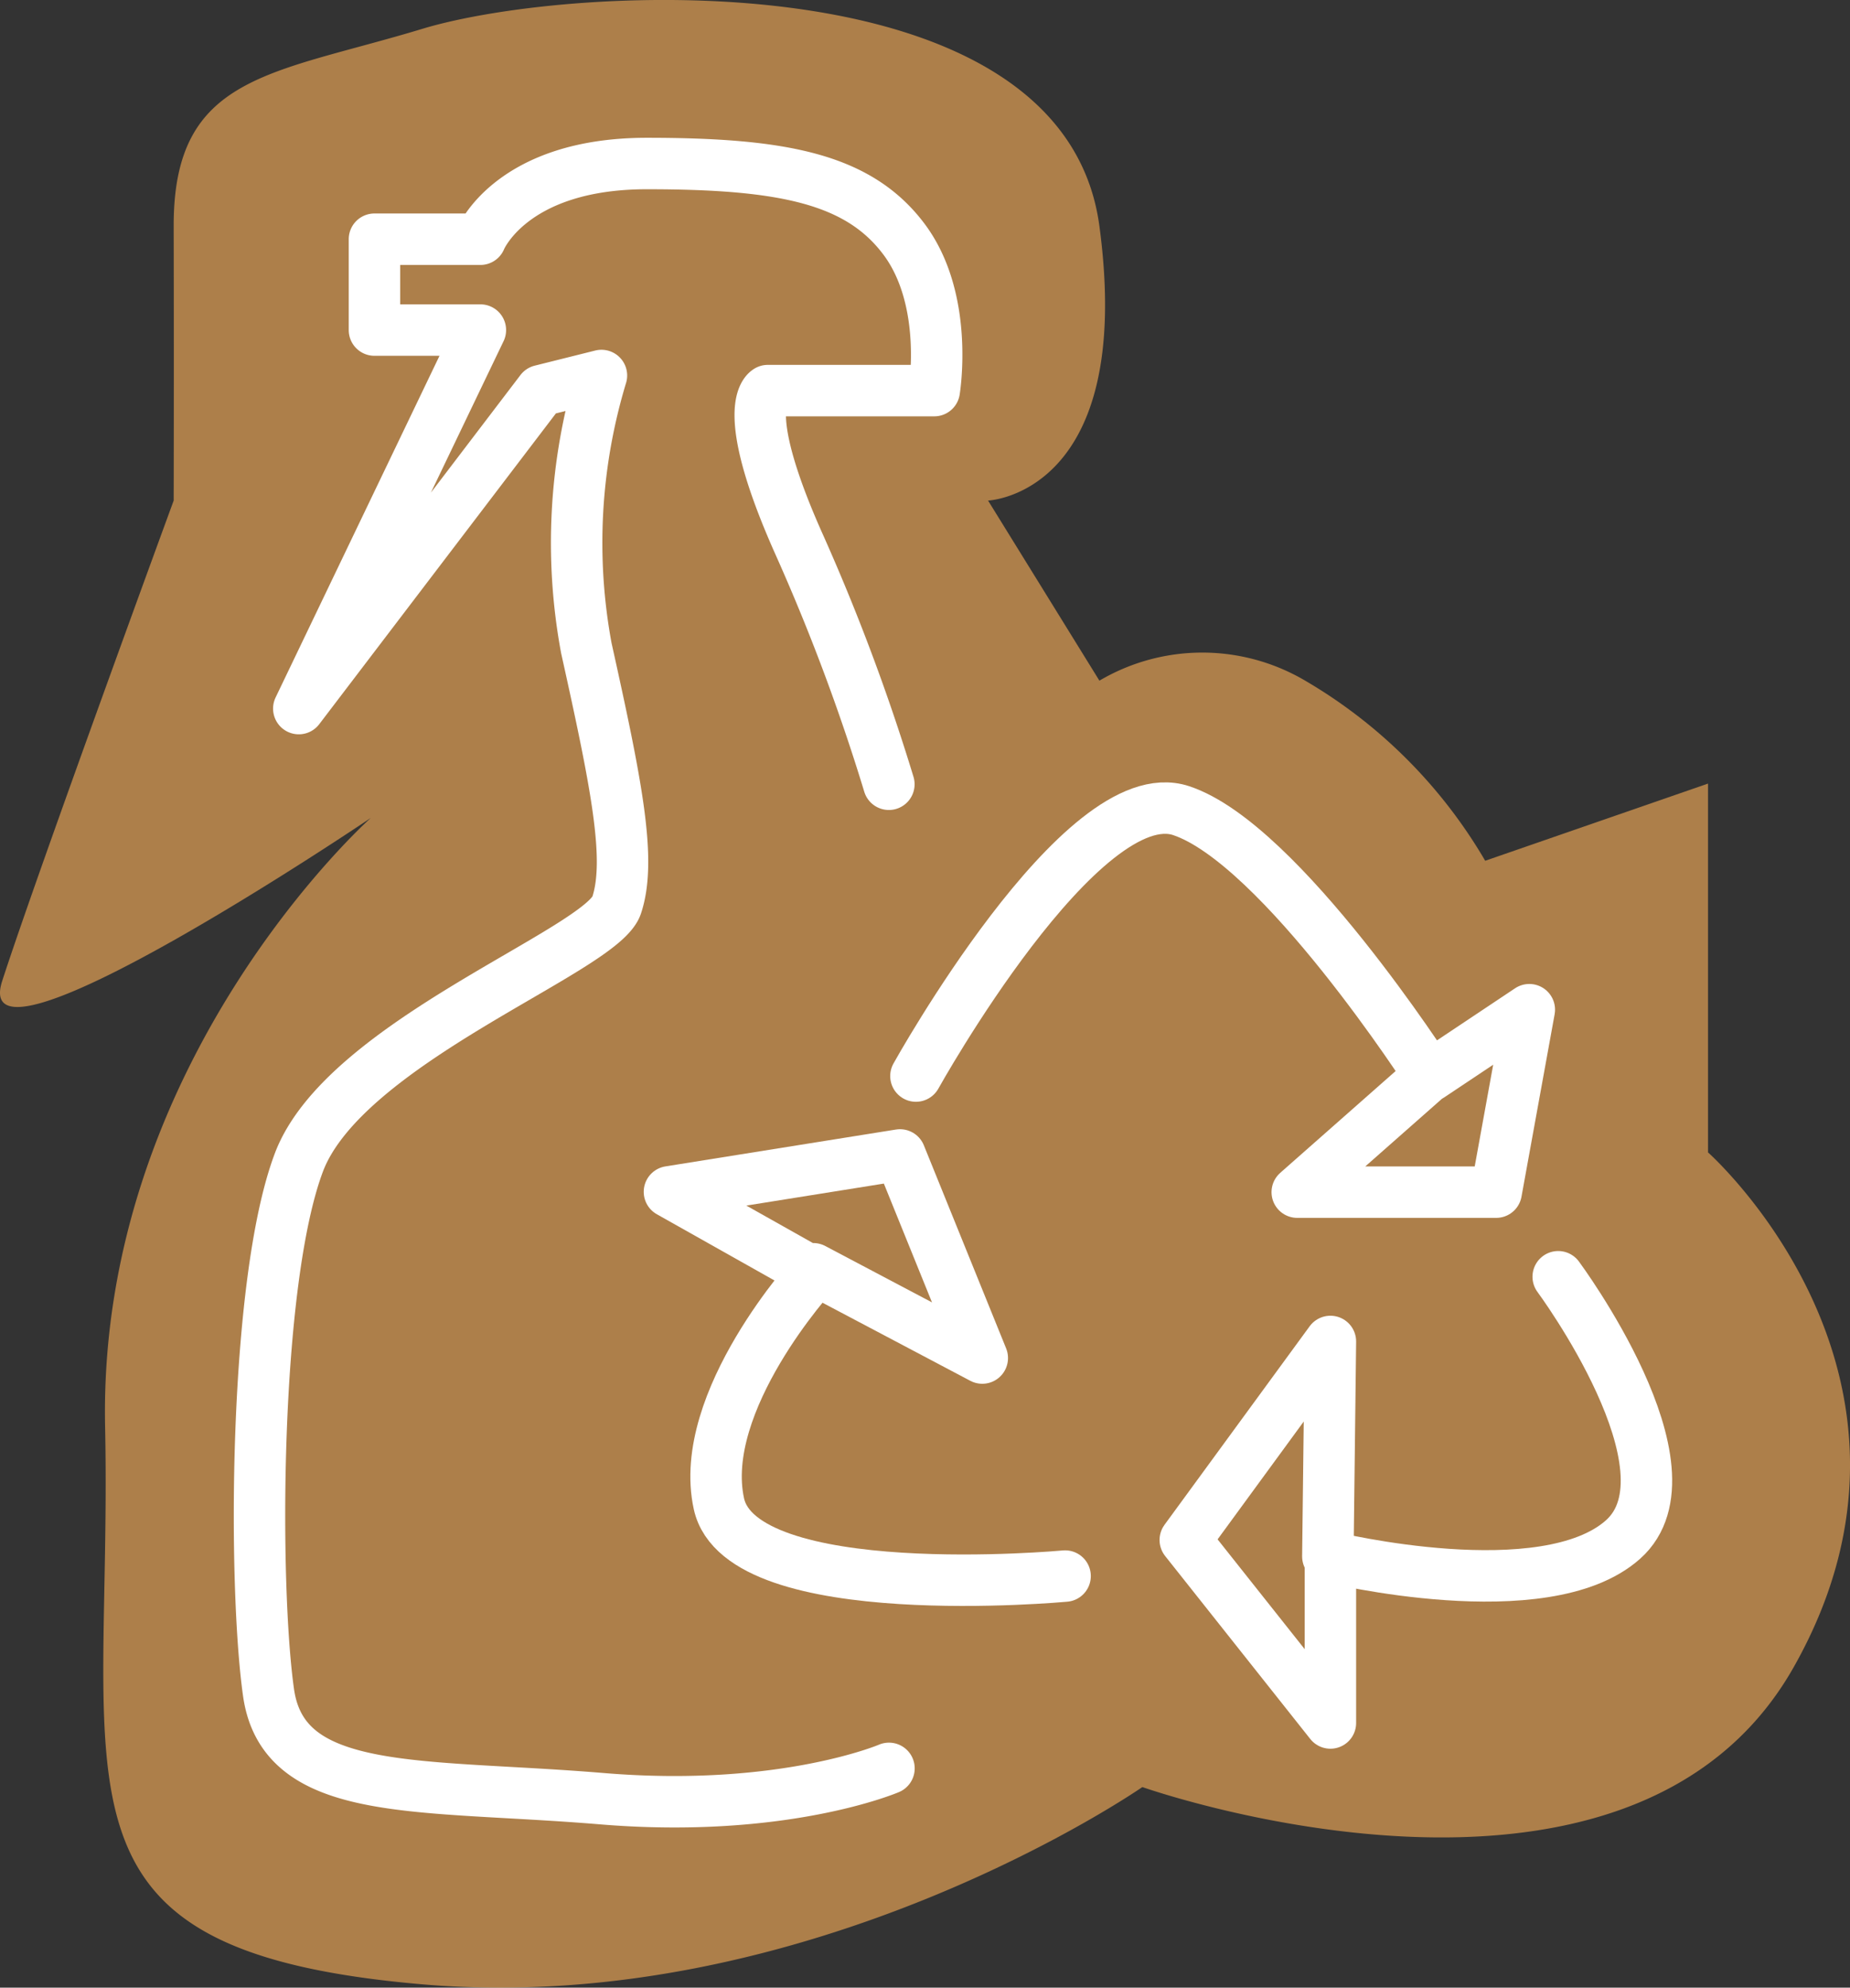 <svg xmlns="http://www.w3.org/2000/svg" width="71.94" height="77.25" viewBox="0 0 71.94 77.25">
    <rect x="0" y="0" width="71.94" height="77.25" fill="#333333" stroke="none"/>
    <defs>
        <style>
            .cls-2{fill:none;stroke:#fff;stroke-linecap:round;stroke-linejoin:round;stroke-width:2px}
        </style>
    </defs>
    <g id="Groupe_2277" data-name="Groupe 2277" transform="translate(-503.913 -3852.878)">
        <path id="Tracé_6416" fill="#ffb25b" d="M-520.978 196.9l-4.33-7s5.729-.232 4.33-10.666-20.461-9.444-26.33-7.667-9.681 1.779-9.668 7.667 0 10.666 0 10.666-5.28 14.39-6.667 18.667 14.333-6.333 14.333-6.333-10.626 9.455-10.333 23.666-2.745 20.367 12.335 21.667 28-7.667 28-7.667 18.914 6.691 25.332-4.666-3.335-20-3.335-20V200.9l-8.665 3a19.505 19.505 0 0 0-7-7 7.88 7.88 0 0 0-8.002 0z" data-name="Tracé 6416" opacity="0.601" transform="translate(1067.643 3682.432)"/>
        <g id="Groupe_1852" data-name="Groupe 1852" transform="translate(514 3859.232)">
            <path id="Tracé_4208" d="M404.288 487.488s6.447-11.6 10.315-10.315 9.67 10.315 9.67 10.315l3.868-2.579-1.289 7.091h-7.736l5.3-4.673" class="cls-2" data-name="Tracé 4208" transform="translate(-378.758 -452.021)"/>
            <path id="Tracé_4209" d="M436.589 508.028s5.565 7.5 2.521 10.213-11.379.683-11.379.683v6.447l-5.644-7.112 5.644-7.716-.1 8.355" class="cls-2" data-name="Tracé 4209" transform="translate(-386.083 -464.761)"/>
            <path id="Tracé_4210" d="M403.386 516.35s-12.59 1.173-13.462-2.81 3.695-8.963 3.695-8.963L388 501.416l8.966-1.433 3.2 7.893-6.573-3.47" class="cls-2" data-name="Tracé 4210" transform="translate(-372.055 -461.45)"/>
            <path id="Tracé_4211" d="M385.38 458.626a79.739 79.739 0 0 0-3.531-9.415c-2.354-5.3-1.177-5.884-1.177-5.884h6.473s.588-3.531-1.177-5.884-4.708-2.942-10-2.942-6.473 2.942-6.473 2.942h-4.119v3.531h4.119l-7.061 14.711 9.415-12.357 2.354-.588a22.417 22.417 0 0 0-.588 10.592c1.177 5.3 1.765 8.238 1.177 10s-10.592 5.3-12.357 10-1.765 16.476-1.177 20.6 5.884 3.531 12.946 4.119 11.18-1.177 11.18-1.177" class="cls-2" data-name="Tracé 4211" transform="translate(-360.902 -434.5)"/>
        </g>
    </g>
</svg>
